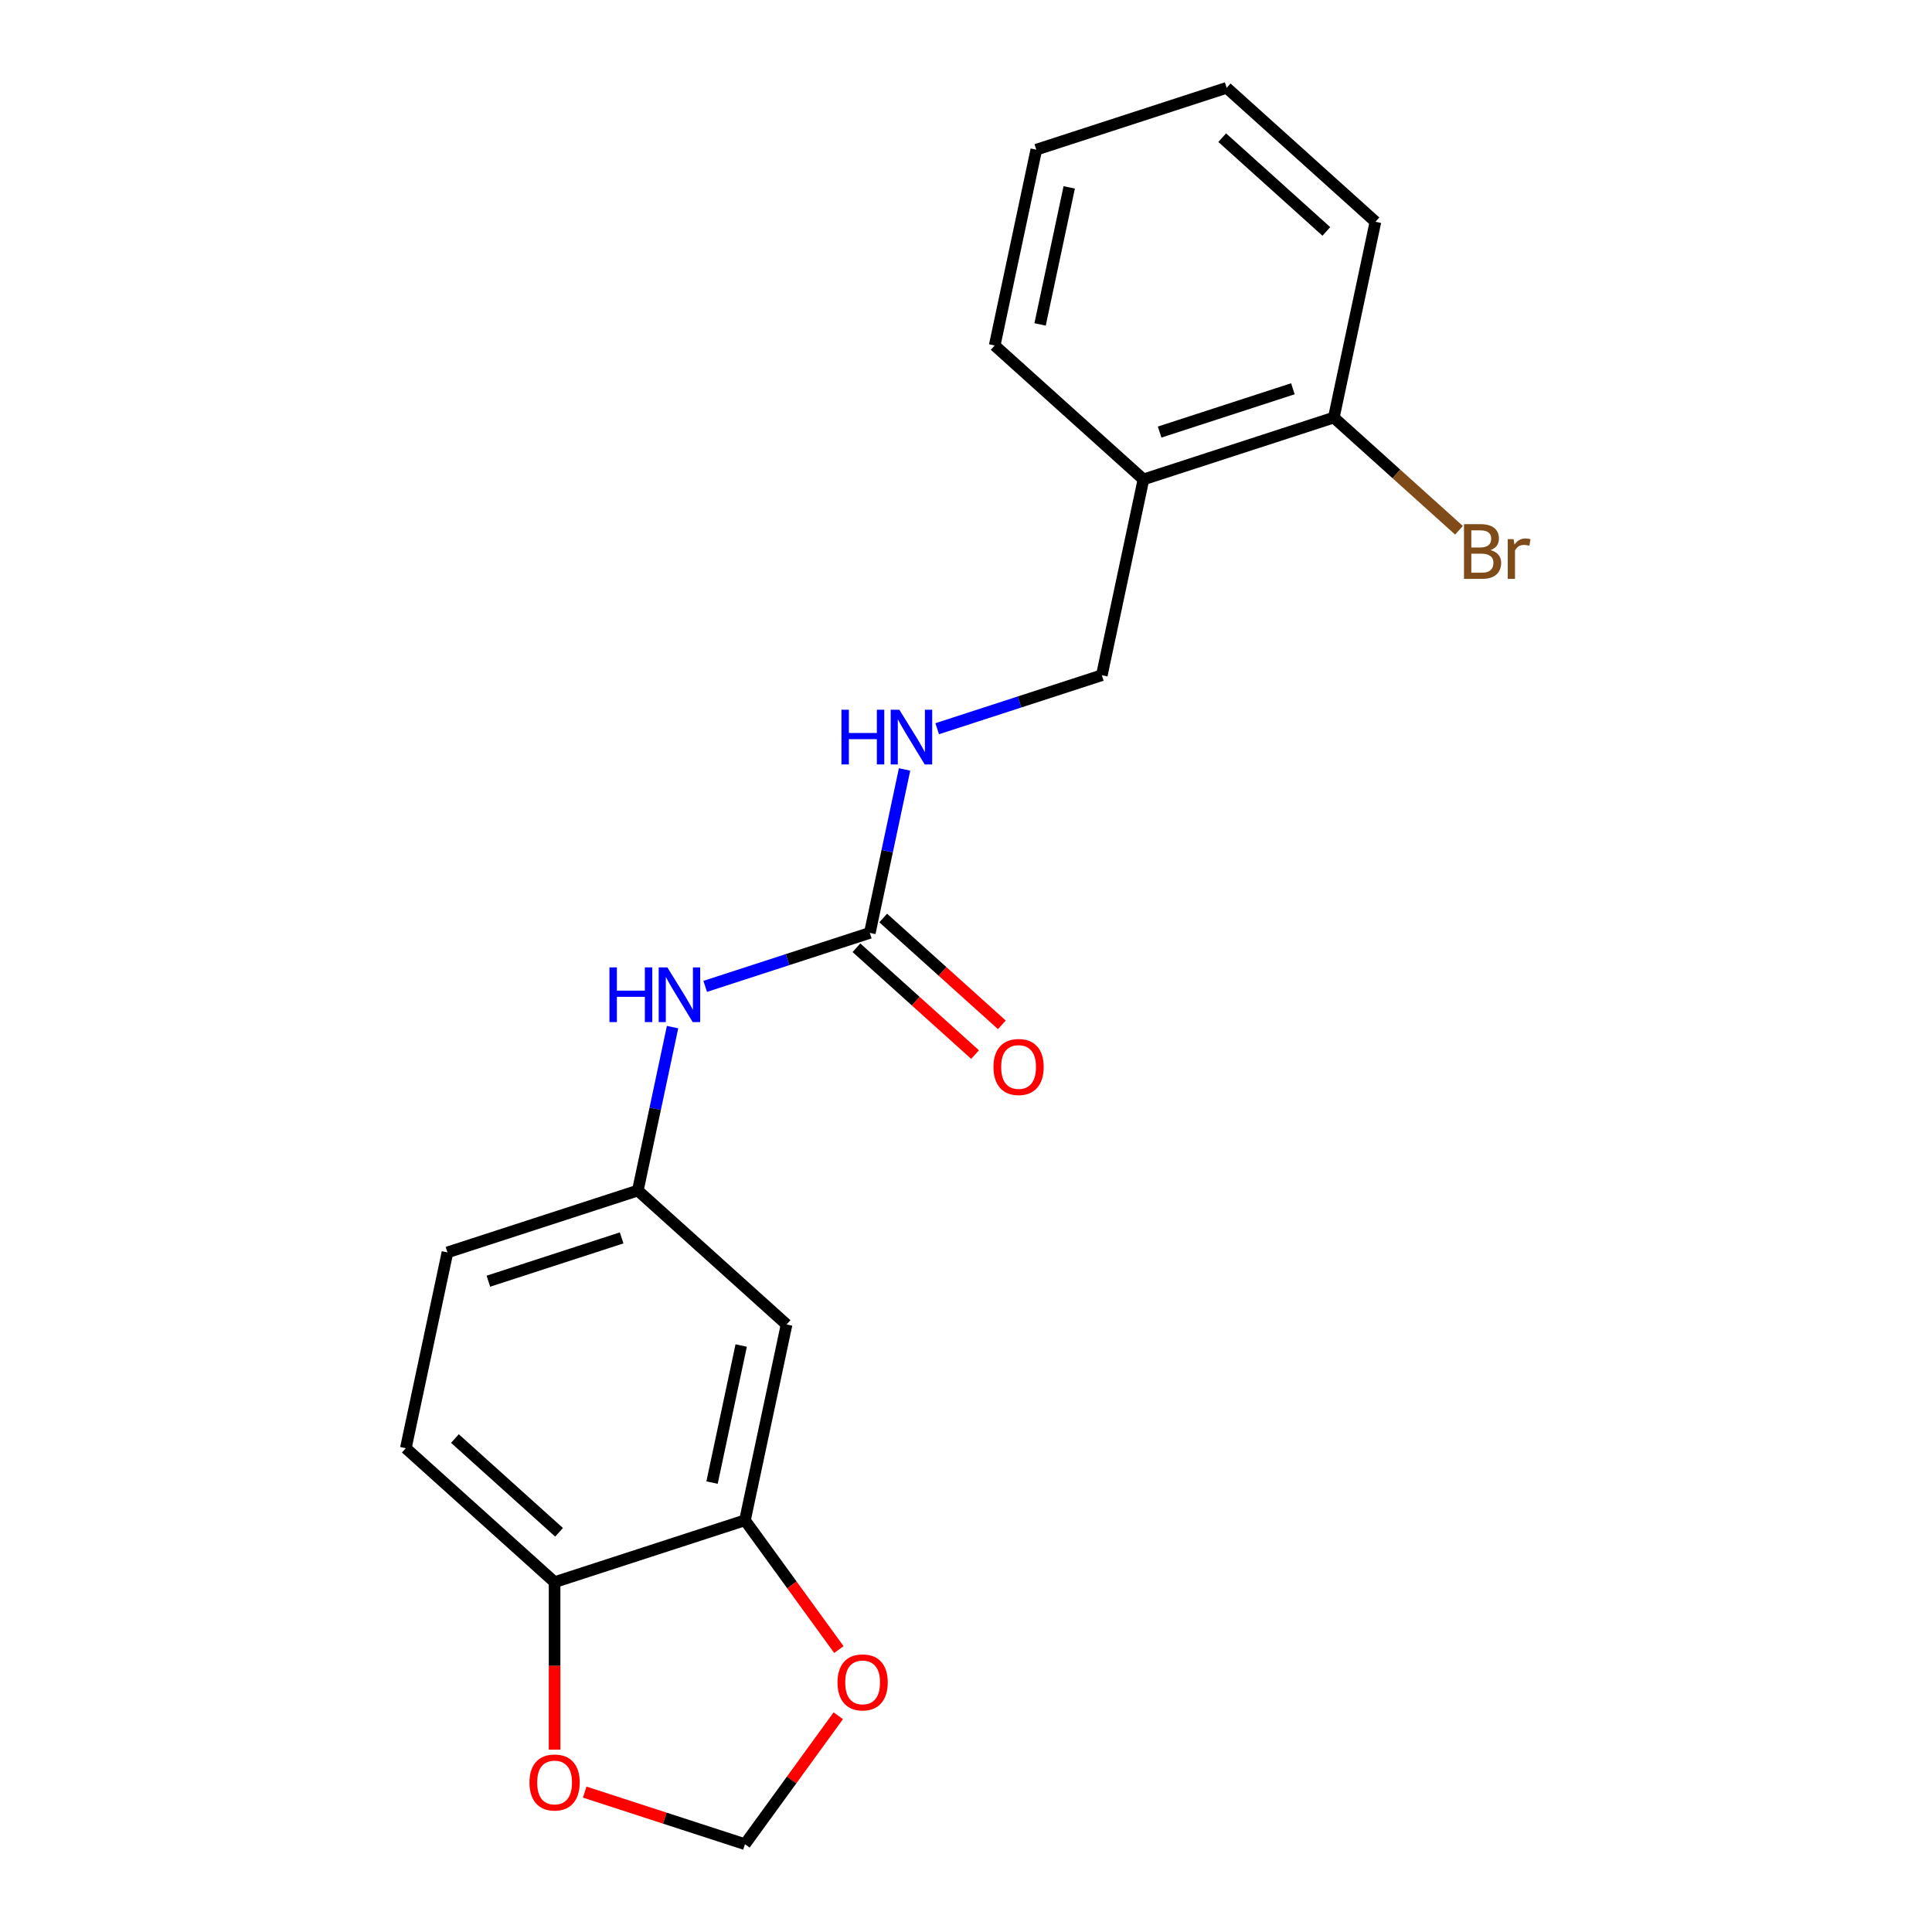 <?xml version='1.0' encoding='iso-8859-1'?>
<svg version='1.1' baseProfile='full'
              xmlns='http://www.w3.org/2000/svg'
                      xmlns:rdkit='http://www.rdkit.org/xml'
                      xmlns:xlink='http://www.w3.org/1999/xlink'
                  xml:space='preserve'
width='1000px' height='1000px' viewBox='0 0 1000 1000'>
<!-- END OF HEADER -->
<rect style='opacity:1.0;fill:#FFFFFF;stroke:none' width='1000' height='1000' x='0' y='0'> </rect>
<path class='bond-2' d='M 450.219,482.859 L 407.614,496.702' style='fill:none;fill-rule:evenodd;stroke:#000000;stroke-width:6px;stroke-linecap:butt;stroke-linejoin:miter;stroke-opacity:1' />
<path class='bond-2' d='M 407.614,496.702 L 365.01,510.545' style='fill:none;fill-rule:evenodd;stroke:#0000FF;stroke-width:6px;stroke-linecap:butt;stroke-linejoin:miter;stroke-opacity:1' />
<path class='bond-5' d='M 450.219,482.859 L 459.21,440.561' style='fill:none;fill-rule:evenodd;stroke:#000000;stroke-width:6px;stroke-linecap:butt;stroke-linejoin:miter;stroke-opacity:1' />
<path class='bond-5' d='M 459.21,440.561 L 468.201,398.263' style='fill:none;fill-rule:evenodd;stroke:#0000FF;stroke-width:6px;stroke-linecap:butt;stroke-linejoin:miter;stroke-opacity:1' />
<path class='bond-10' d='M 443.286,490.559 L 473.99,518.205' style='fill:none;fill-rule:evenodd;stroke:#000000;stroke-width:6px;stroke-linecap:butt;stroke-linejoin:miter;stroke-opacity:1' />
<path class='bond-10' d='M 473.99,518.205 L 504.694,545.851' style='fill:none;fill-rule:evenodd;stroke:#FF0000;stroke-width:6px;stroke-linecap:butt;stroke-linejoin:miter;stroke-opacity:1' />
<path class='bond-10' d='M 457.152,475.159 L 487.856,502.805' style='fill:none;fill-rule:evenodd;stroke:#000000;stroke-width:6px;stroke-linecap:butt;stroke-linejoin:miter;stroke-opacity:1' />
<path class='bond-10' d='M 487.856,502.805 L 518.56,530.451' style='fill:none;fill-rule:evenodd;stroke:#FF0000;stroke-width:6px;stroke-linecap:butt;stroke-linejoin:miter;stroke-opacity:1' />
<path class='bond-0' d='M 385.593,786.899 L 407.135,685.553' style='fill:none;fill-rule:evenodd;stroke:#000000;stroke-width:6px;stroke-linecap:butt;stroke-linejoin:miter;stroke-opacity:1' />
<path class='bond-0' d='M 368.555,767.389 L 383.635,696.446' style='fill:none;fill-rule:evenodd;stroke:#000000;stroke-width:6px;stroke-linecap:butt;stroke-linejoin:miter;stroke-opacity:1' />
<path class='bond-6' d='M 385.593,786.899 L 409.901,820.356' style='fill:none;fill-rule:evenodd;stroke:#000000;stroke-width:6px;stroke-linecap:butt;stroke-linejoin:miter;stroke-opacity:1' />
<path class='bond-6' d='M 409.901,820.356 L 434.208,853.812' style='fill:none;fill-rule:evenodd;stroke:#FF0000;stroke-width:6px;stroke-linecap:butt;stroke-linejoin:miter;stroke-opacity:1' />
<path class='bond-20' d='M 385.593,786.899 L 287.054,818.917' style='fill:none;fill-rule:evenodd;stroke:#000000;stroke-width:6px;stroke-linecap:butt;stroke-linejoin:miter;stroke-opacity:1' />
<path class='bond-1' d='M 407.135,685.553 L 330.137,616.223' style='fill:none;fill-rule:evenodd;stroke:#000000;stroke-width:6px;stroke-linecap:butt;stroke-linejoin:miter;stroke-opacity:1' />
<path class='bond-8' d='M 348.119,531.627 L 339.128,573.925' style='fill:none;fill-rule:evenodd;stroke:#0000FF;stroke-width:6px;stroke-linecap:butt;stroke-linejoin:miter;stroke-opacity:1' />
<path class='bond-8' d='M 339.128,573.925 L 330.137,616.223' style='fill:none;fill-rule:evenodd;stroke:#000000;stroke-width:6px;stroke-linecap:butt;stroke-linejoin:miter;stroke-opacity:1' />
<path class='bond-3' d='M 287.054,818.917 L 210.056,749.588' style='fill:none;fill-rule:evenodd;stroke:#000000;stroke-width:6px;stroke-linecap:butt;stroke-linejoin:miter;stroke-opacity:1' />
<path class='bond-3' d='M 289.37,793.118 L 235.471,744.588' style='fill:none;fill-rule:evenodd;stroke:#000000;stroke-width:6px;stroke-linecap:butt;stroke-linejoin:miter;stroke-opacity:1' />
<path class='bond-7' d='M 287.054,818.917 L 287.054,862.267' style='fill:none;fill-rule:evenodd;stroke:#000000;stroke-width:6px;stroke-linecap:butt;stroke-linejoin:miter;stroke-opacity:1' />
<path class='bond-7' d='M 287.054,862.267 L 287.054,905.618' style='fill:none;fill-rule:evenodd;stroke:#FF0000;stroke-width:6px;stroke-linecap:butt;stroke-linejoin:miter;stroke-opacity:1' />
<path class='bond-4' d='M 591.843,248.148 L 570.301,349.495' style='fill:none;fill-rule:evenodd;stroke:#000000;stroke-width:6px;stroke-linecap:butt;stroke-linejoin:miter;stroke-opacity:1' />
<path class='bond-12' d='M 591.843,248.148 L 690.383,216.131' style='fill:none;fill-rule:evenodd;stroke:#000000;stroke-width:6px;stroke-linecap:butt;stroke-linejoin:miter;stroke-opacity:1' />
<path class='bond-12' d='M 600.22,223.637 L 669.198,201.225' style='fill:none;fill-rule:evenodd;stroke:#000000;stroke-width:6px;stroke-linecap:butt;stroke-linejoin:miter;stroke-opacity:1' />
<path class='bond-16' d='M 591.843,248.148 L 514.845,178.819' style='fill:none;fill-rule:evenodd;stroke:#000000;stroke-width:6px;stroke-linecap:butt;stroke-linejoin:miter;stroke-opacity:1' />
<path class='bond-11' d='M 485.091,377.181 L 527.696,363.338' style='fill:none;fill-rule:evenodd;stroke:#0000FF;stroke-width:6px;stroke-linecap:butt;stroke-linejoin:miter;stroke-opacity:1' />
<path class='bond-11' d='M 527.696,363.338 L 570.301,349.495' style='fill:none;fill-rule:evenodd;stroke:#000000;stroke-width:6px;stroke-linecap:butt;stroke-linejoin:miter;stroke-opacity:1' />
<path class='bond-9' d='M 433.889,888.073 L 409.741,921.309' style='fill:none;fill-rule:evenodd;stroke:#FF0000;stroke-width:6px;stroke-linecap:butt;stroke-linejoin:miter;stroke-opacity:1' />
<path class='bond-9' d='M 409.741,921.309 L 385.593,954.545' style='fill:none;fill-rule:evenodd;stroke:#000000;stroke-width:6px;stroke-linecap:butt;stroke-linejoin:miter;stroke-opacity:1' />
<path class='bond-22' d='M 302.644,927.594 L 344.119,941.069' style='fill:none;fill-rule:evenodd;stroke:#FF0000;stroke-width:6px;stroke-linecap:butt;stroke-linejoin:miter;stroke-opacity:1' />
<path class='bond-22' d='M 344.119,941.069 L 385.593,954.545' style='fill:none;fill-rule:evenodd;stroke:#000000;stroke-width:6px;stroke-linecap:butt;stroke-linejoin:miter;stroke-opacity:1' />
<path class='bond-14' d='M 330.137,616.223 L 231.598,648.241' style='fill:none;fill-rule:evenodd;stroke:#000000;stroke-width:6px;stroke-linecap:butt;stroke-linejoin:miter;stroke-opacity:1' />
<path class='bond-14' d='M 321.76,640.734 L 252.782,663.146' style='fill:none;fill-rule:evenodd;stroke:#000000;stroke-width:6px;stroke-linecap:butt;stroke-linejoin:miter;stroke-opacity:1' />
<path class='bond-15' d='M 690.383,216.131 L 722.777,245.298' style='fill:none;fill-rule:evenodd;stroke:#000000;stroke-width:6px;stroke-linecap:butt;stroke-linejoin:miter;stroke-opacity:1' />
<path class='bond-15' d='M 722.777,245.298 L 755.17,274.466' style='fill:none;fill-rule:evenodd;stroke:#7F4C19;stroke-width:6px;stroke-linecap:butt;stroke-linejoin:miter;stroke-opacity:1' />
<path class='bond-17' d='M 690.383,216.131 L 711.925,114.784' style='fill:none;fill-rule:evenodd;stroke:#000000;stroke-width:6px;stroke-linecap:butt;stroke-linejoin:miter;stroke-opacity:1' />
<path class='bond-13' d='M 210.056,749.588 L 231.598,648.241' style='fill:none;fill-rule:evenodd;stroke:#000000;stroke-width:6px;stroke-linecap:butt;stroke-linejoin:miter;stroke-opacity:1' />
<path class='bond-18' d='M 514.845,178.819 L 536.387,77.472' style='fill:none;fill-rule:evenodd;stroke:#000000;stroke-width:6px;stroke-linecap:butt;stroke-linejoin:miter;stroke-opacity:1' />
<path class='bond-18' d='M 538.346,167.925 L 553.425,96.983' style='fill:none;fill-rule:evenodd;stroke:#000000;stroke-width:6px;stroke-linecap:butt;stroke-linejoin:miter;stroke-opacity:1' />
<path class='bond-21' d='M 711.925,114.784 L 634.927,45.455' style='fill:none;fill-rule:evenodd;stroke:#000000;stroke-width:6px;stroke-linecap:butt;stroke-linejoin:miter;stroke-opacity:1' />
<path class='bond-21' d='M 686.509,119.784 L 632.611,71.254' style='fill:none;fill-rule:evenodd;stroke:#000000;stroke-width:6px;stroke-linecap:butt;stroke-linejoin:miter;stroke-opacity:1' />
<path class='bond-19' d='M 536.387,77.472 L 634.927,45.455' style='fill:none;fill-rule:evenodd;stroke:#000000;stroke-width:6px;stroke-linecap:butt;stroke-linejoin:miter;stroke-opacity:1' />
<path  class='atom-3' d='M 315.459 500.717
L 319.299 500.717
L 319.299 512.757
L 333.779 512.757
L 333.779 500.717
L 337.619 500.717
L 337.619 529.037
L 333.779 529.037
L 333.779 515.957
L 319.299 515.957
L 319.299 529.037
L 315.459 529.037
L 315.459 500.717
' fill='#0000FF'/>
<path  class='atom-3' d='M 345.419 500.717
L 354.699 515.717
Q 355.619 517.197, 357.099 519.877
Q 358.579 522.557, 358.659 522.717
L 358.659 500.717
L 362.419 500.717
L 362.419 529.037
L 358.539 529.037
L 348.579 512.637
Q 347.419 510.717, 346.179 508.517
Q 344.979 506.317, 344.619 505.637
L 344.619 529.037
L 340.939 529.037
L 340.939 500.717
L 345.419 500.717
' fill='#0000FF'/>
<path  class='atom-6' d='M 435.541 367.352
L 439.381 367.352
L 439.381 379.392
L 453.861 379.392
L 453.861 367.352
L 457.701 367.352
L 457.701 395.672
L 453.861 395.672
L 453.861 382.592
L 439.381 382.592
L 439.381 395.672
L 435.541 395.672
L 435.541 367.352
' fill='#0000FF'/>
<path  class='atom-6' d='M 465.501 367.352
L 474.781 382.352
Q 475.701 383.832, 477.181 386.512
Q 478.661 389.192, 478.741 389.352
L 478.741 367.352
L 482.501 367.352
L 482.501 395.672
L 478.621 395.672
L 468.661 379.272
Q 467.501 377.352, 466.261 375.152
Q 465.061 372.952, 464.701 372.272
L 464.701 395.672
L 461.021 395.672
L 461.021 367.352
L 465.501 367.352
' fill='#0000FF'/>
<path  class='atom-7' d='M 433.494 870.802
Q 433.494 864.002, 436.854 860.202
Q 440.214 856.402, 446.494 856.402
Q 452.774 856.402, 456.134 860.202
Q 459.494 864.002, 459.494 870.802
Q 459.494 877.682, 456.094 881.602
Q 452.694 885.482, 446.494 885.482
Q 440.254 885.482, 436.854 881.602
Q 433.494 877.722, 433.494 870.802
M 446.494 882.282
Q 450.814 882.282, 453.134 879.402
Q 455.494 876.482, 455.494 870.802
Q 455.494 865.242, 453.134 862.442
Q 450.814 859.602, 446.494 859.602
Q 442.174 859.602, 439.814 862.402
Q 437.494 865.202, 437.494 870.802
Q 437.494 876.522, 439.814 879.402
Q 442.174 882.282, 446.494 882.282
' fill='#FF0000'/>
<path  class='atom-8' d='M 274.054 922.608
Q 274.054 915.808, 277.414 912.008
Q 280.774 908.208, 287.054 908.208
Q 293.334 908.208, 296.694 912.008
Q 300.054 915.808, 300.054 922.608
Q 300.054 929.488, 296.654 933.408
Q 293.254 937.288, 287.054 937.288
Q 280.814 937.288, 277.414 933.408
Q 274.054 929.528, 274.054 922.608
M 287.054 934.088
Q 291.374 934.088, 293.694 931.208
Q 296.054 928.288, 296.054 922.608
Q 296.054 917.048, 293.694 914.248
Q 291.374 911.408, 287.054 911.408
Q 282.734 911.408, 280.374 914.208
Q 278.054 917.008, 278.054 922.608
Q 278.054 928.328, 280.374 931.208
Q 282.734 934.088, 287.054 934.088
' fill='#FF0000'/>
<path  class='atom-11' d='M 514.217 552.268
Q 514.217 545.468, 517.577 541.668
Q 520.937 537.868, 527.217 537.868
Q 533.497 537.868, 536.857 541.668
Q 540.217 545.468, 540.217 552.268
Q 540.217 559.148, 536.817 563.068
Q 533.417 566.948, 527.217 566.948
Q 520.977 566.948, 517.577 563.068
Q 514.217 559.188, 514.217 552.268
M 527.217 563.748
Q 531.537 563.748, 533.857 560.868
Q 536.217 557.948, 536.217 552.268
Q 536.217 546.708, 533.857 543.908
Q 531.537 541.068, 527.217 541.068
Q 522.897 541.068, 520.537 543.868
Q 518.217 546.668, 518.217 552.268
Q 518.217 557.988, 520.537 560.868
Q 522.897 563.748, 527.217 563.748
' fill='#FF0000'/>
<path  class='atom-16' d='M 771.521 284.74
Q 774.241 285.5, 775.601 287.18
Q 777.001 288.82, 777.001 291.26
Q 777.001 295.18, 774.481 297.42
Q 772.001 299.62, 767.281 299.62
L 757.761 299.62
L 757.761 271.3
L 766.121 271.3
Q 770.961 271.3, 773.401 273.26
Q 775.841 275.22, 775.841 278.82
Q 775.841 283.1, 771.521 284.74
M 761.561 274.5
L 761.561 283.38
L 766.121 283.38
Q 768.921 283.38, 770.361 282.26
Q 771.841 281.1, 771.841 278.82
Q 771.841 274.5, 766.121 274.5
L 761.561 274.5
M 767.281 296.42
Q 770.041 296.42, 771.521 295.1
Q 773.001 293.78, 773.001 291.26
Q 773.001 288.94, 771.361 287.78
Q 769.761 286.58, 766.681 286.58
L 761.561 286.58
L 761.561 296.42
L 767.281 296.42
' fill='#7F4C19'/>
<path  class='atom-16' d='M 783.441 279.06
L 783.881 281.9
Q 786.041 278.7, 789.561 278.7
Q 790.681 278.7, 792.201 279.1
L 791.601 282.46
Q 789.881 282.06, 788.921 282.06
Q 787.241 282.06, 786.121 282.74
Q 785.041 283.38, 784.161 284.94
L 784.161 299.62
L 780.401 299.62
L 780.401 279.06
L 783.441 279.06
' fill='#7F4C19'/>
</svg>
